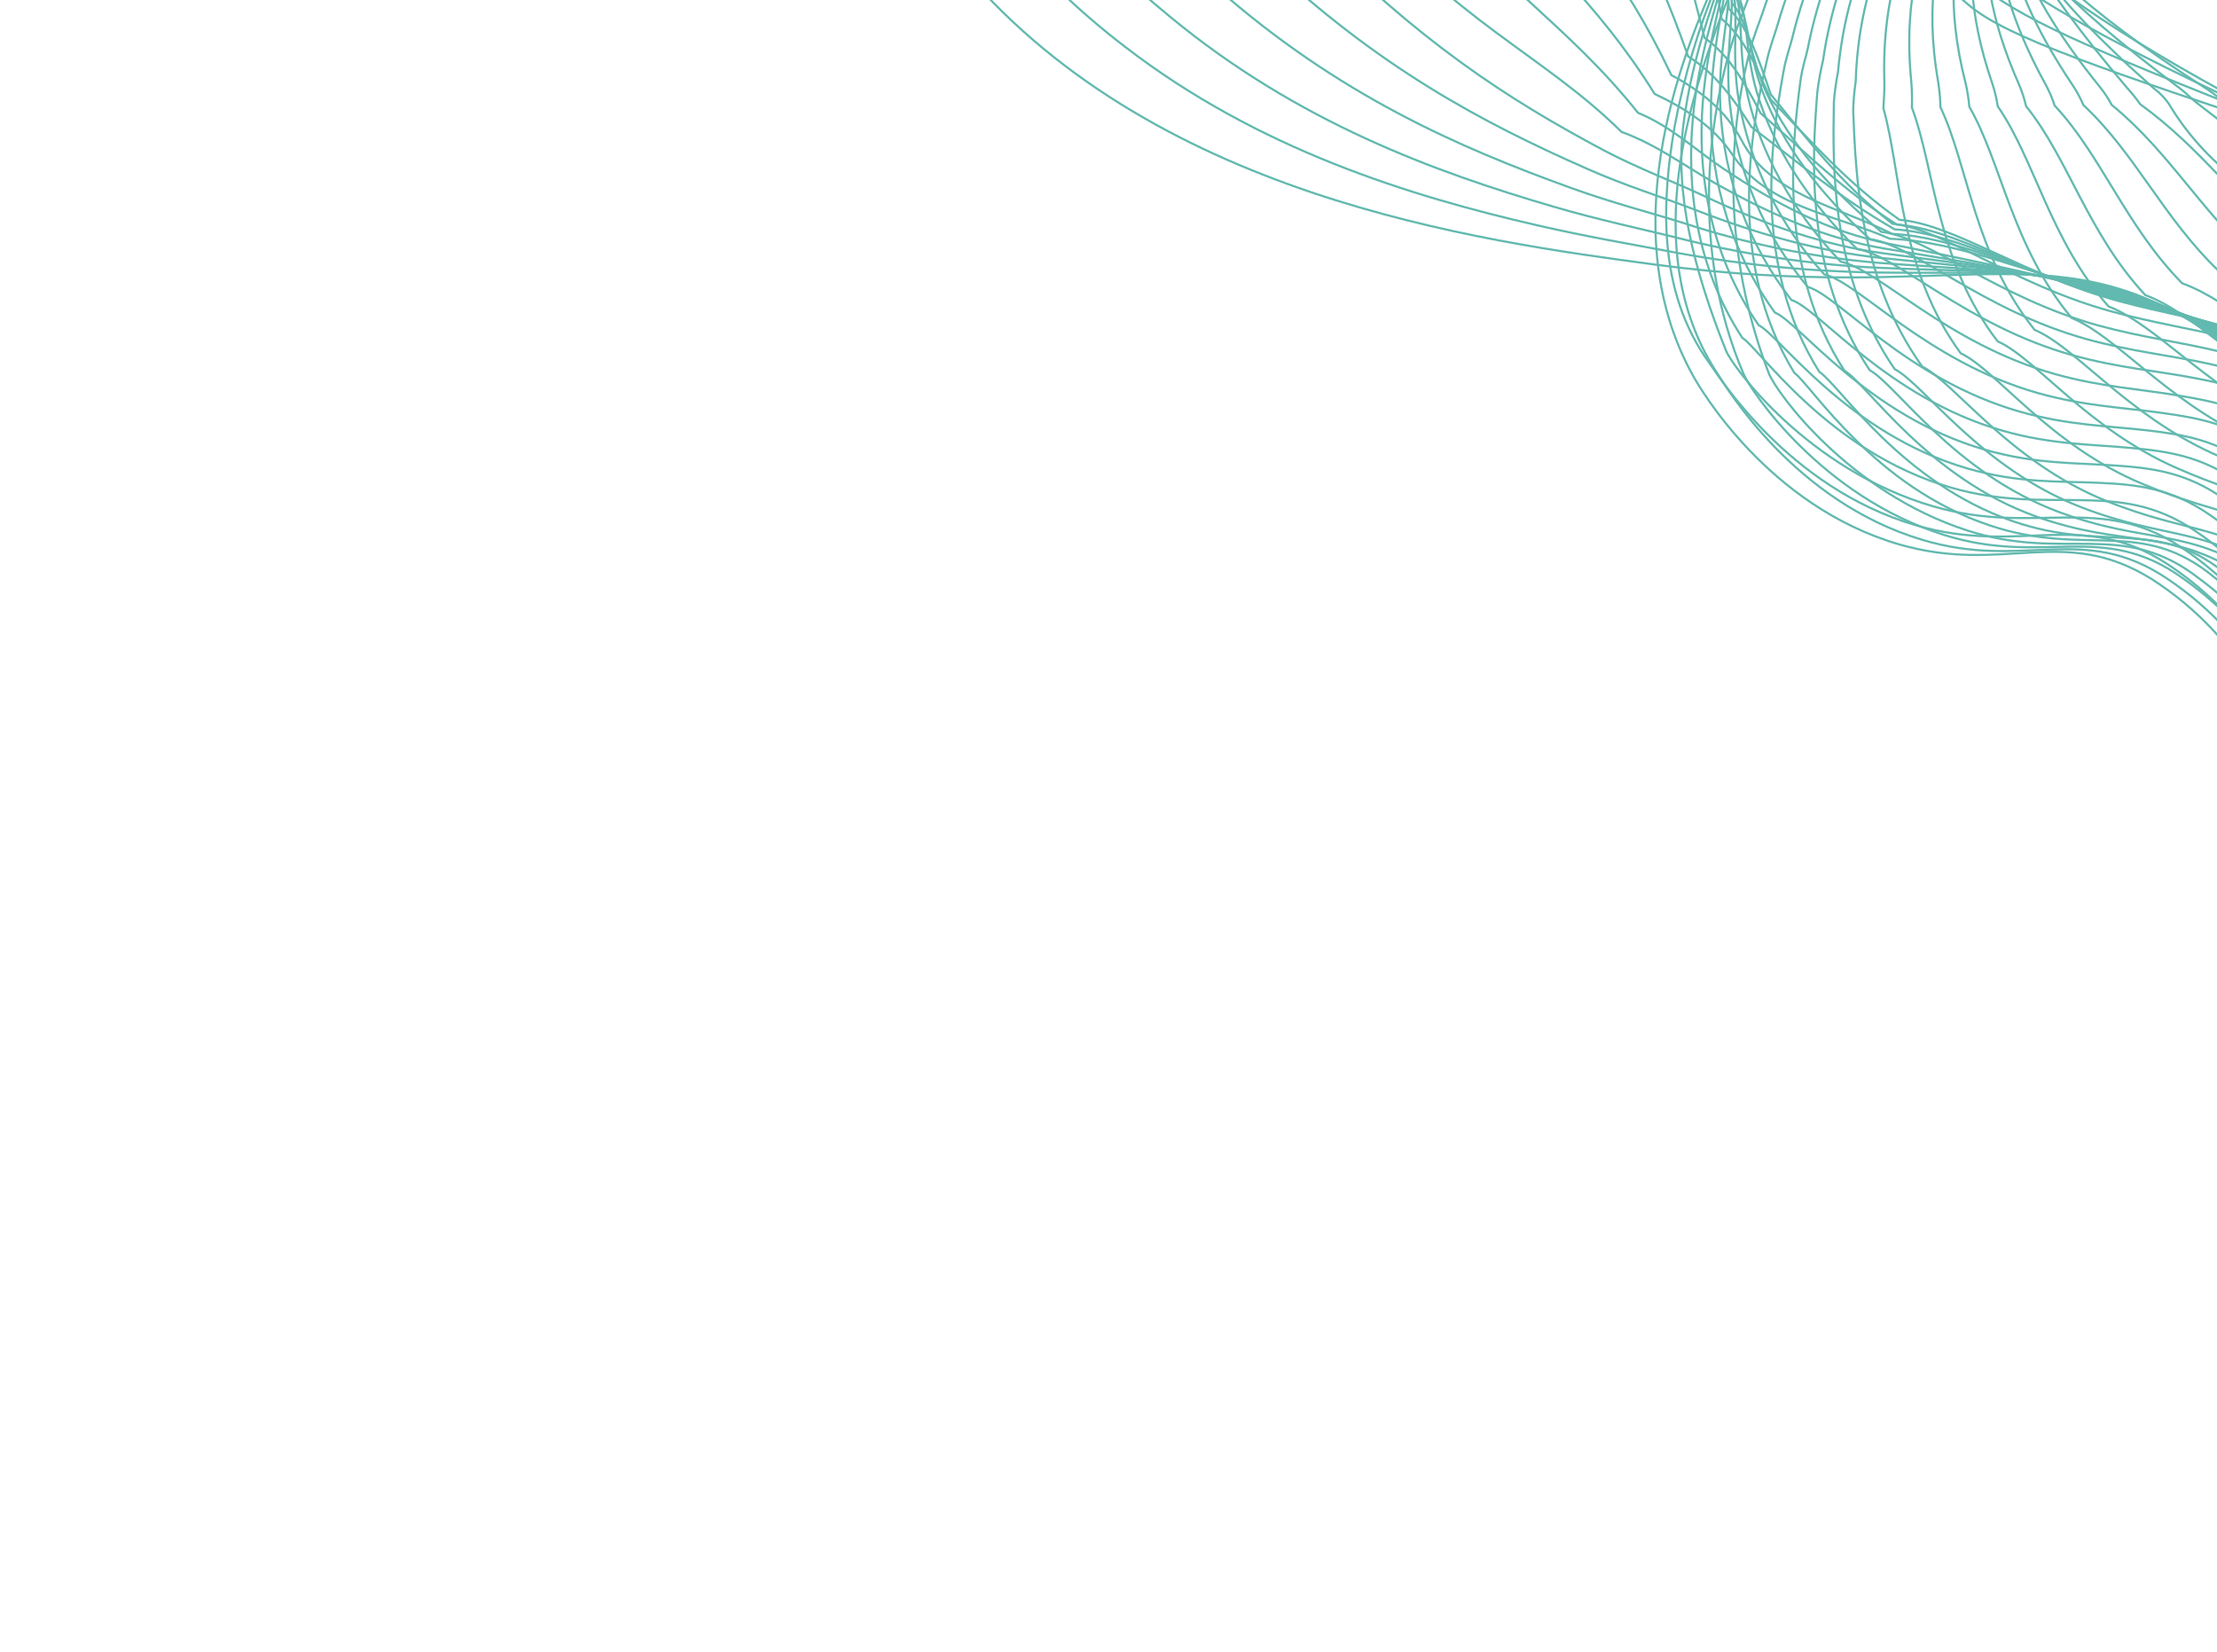 <?xml version="1.0" encoding="UTF-8"?> <svg xmlns="http://www.w3.org/2000/svg" width="271" height="202" viewBox="0 0 271 202" fill="none"><path d="M291.425 184.023C286.755 168.039 285.429 151.265 287.528 134.747C290.793 110.241 299.935 102.908 297.633 84.428C295.389 66.472 283.807 49.732 269.75 40.486C250.565 27.872 238.995 37.252 202.292 32.343C180.716 29.448 140.234 24.04 116.755 -4.903C104.895 -19.526 98.355 -38.947 92.272 -56.997C84.817 -79.12 86.349 -84.717 80.195 -94.675C72.887 -106.505 57.12 -120.64 18.766 -126.39" stroke="#62B9AF" stroke-width="0.261" stroke-miterlimit="10"></path><path d="M293.711 182.467C289.38 168.179 287.715 153.216 288.799 138.326C288.913 136.892 289.049 135.438 289.201 133.959C291.917 109.744 300.52 102.604 298.149 84.447C297.129 76.52 294.543 68.875 290.541 61.956C287.672 57.004 284.163 52.451 280.105 48.414C277.069 45.396 273.703 42.73 270.071 40.467C266.069 37.901 261.671 36.014 257.054 34.883C248.544 32.815 240.29 33.503 228.944 33.302C220.402 33.148 211.89 32.253 203.502 30.629C199.033 29.794 193.738 28.888 187.932 27.549C172.38 23.984 153.747 18.243 137.482 5.688C131.939 1.451 126.893 -3.4 122.44 -8.772C121.756 -9.593 121.099 -10.429 120.462 -11.264C114.147 -19.526 109.376 -28.554 105.097 -38.33C101.871 -45.621 99.395 -53.05 96.814 -60.302C95.751 -63.356 94.816 -66.1 94.002 -68.607C89.102 -83.763 89.193 -88.969 83.635 -97.265C79.411 -103.568 72.656 -110.522 61.153 -116.624C51.725 -121.632 38.983 -126.094 21.838 -129.246" stroke="#62B9AF" stroke-width="0.261" stroke-miterlimit="10"></path><path d="M295.987 180.879C291.569 166.862 289.735 152.158 290.573 137.485C290.658 136.074 290.762 134.647 290.883 133.203C293.032 109.247 301.074 102.298 298.661 84.46C297.674 76.48 295.119 68.775 291.143 61.786C288.256 56.804 284.708 52.237 280.594 48.209C277.517 45.221 274.09 42.616 270.387 40.452C266.298 37.999 261.859 36.182 257.223 35.065C248.407 32.883 240.119 33.222 229.23 32.718C220.931 32.299 212.696 31.044 204.648 28.974C200.404 27.93 195.41 26.875 189.954 25.28C175.415 21.032 158.656 14.956 143.05 2.068C137.63 -2.358 132.63 -7.275 128.114 -12.62C127.42 -13.452 126.747 -14.284 126.1 -15.119C119.607 -23.455 114.727 -32.042 110.025 -41.704C106.488 -48.985 104.014 -56.327 101.361 -63.592C100.255 -66.606 99.263 -69.336 98.372 -71.851C93.121 -86.741 92.908 -91.844 87.075 -99.835C82.631 -105.923 75.722 -112.634 64.136 -118.75C54.667 -123.739 41.906 -128.393 24.922 -132.113" stroke="#62B9AF" stroke-width="0.261" stroke-miterlimit="10"></path><path d="M298.281 179.375C293.762 165.599 291.754 151.124 292.351 136.639C292.417 135.25 292.489 133.846 292.582 132.432C294.147 108.729 301.664 101.989 299.182 84.484C298.004 76.197 295.916 68.896 291.764 61.628C288.86 56.611 285.268 52.026 281.093 48.005C277.973 45.045 274.482 42.504 270.708 40.443C266.531 38.1 262.047 36.349 257.388 35.242C248.275 32.955 239.969 32.943 229.536 32.124C221.474 31.439 213.521 29.813 205.837 27.28C201.793 26 197.119 24.816 192.019 22.97C178.394 18.043 163.592 11.644 148.633 -1.566C143.338 -6.183 138.381 -11.174 133.8 -16.499C133.096 -17.332 132.392 -18.185 131.76 -18.994C125.347 -27.133 119.732 -35.871 114.994 -45.087C111.141 -52.354 108.685 -59.632 105.914 -66.907C104.776 -69.891 103.726 -72.598 102.753 -75.126C97.15 -89.74 96.618 -94.734 90.531 -102.429C85.873 -108.319 78.779 -114.789 67.127 -120.902C57.642 -125.907 44.824 -130.686 27.973 -134.951" stroke="#62B9AF" stroke-width="0.261" stroke-miterlimit="10"></path><path d="M300.567 177.829C295.962 164.307 293.781 150.079 294.125 135.799C294.17 134.43 294.204 133.05 294.275 131.667C295.304 108.223 302.213 101.699 299.704 84.498C298.459 76.064 296.595 68.864 292.375 61.459C289.458 56.41 285.824 51.811 281.586 47.806C278.421 44.861 274.861 42.373 271.009 40.413C266.759 38.179 262.245 36.488 257.574 35.378C248.16 32.993 239.827 32.586 229.821 31.519C222.768 30.761 215.477 28.887 207.006 25.574C203.156 24.074 198.772 22.74 194.048 20.655C181.266 15.013 168.502 8.316 154.217 -5.19C149.049 -9.986 144.133 -15.047 139.49 -20.352C138.77 -21.191 138.071 -22.028 137.413 -22.843C130.864 -30.882 125.01 -39.463 119.912 -48.492C115.734 -55.755 113.331 -62.944 110.435 -70.202C109.29 -73.13 108.164 -75.865 107.102 -78.392C101.18 -92.748 100.302 -97.61 93.945 -105.015C89.068 -110.701 81.81 -116.928 70.091 -123.049C60.569 -128.019 47.731 -132.98 31.029 -137.792" stroke="#62B9AF" stroke-width="0.261" stroke-miterlimit="10"></path><path d="M302.847 176.277C298.161 163.009 295.81 149.029 295.898 134.958C295.916 133.614 295.919 132.264 295.958 130.91C296.386 107.755 302.793 101.388 300.225 84.532C298.918 75.946 297.278 68.847 292.996 61.311C290.061 56.226 286.381 51.61 282.079 47.616C278.881 44.702 275.266 42.28 271.355 40.43C267.025 38.308 262.469 36.681 257.773 35.581C248.063 33.082 239.714 32.261 230.147 30.956C223.091 29.981 216.091 27.647 208.209 23.916C204.543 22.184 200.46 20.691 196.1 18.407C184.06 12.006 173.421 5.04 159.772 -8.78C155.028 -13.581 149.759 -18.872 145.152 -24.181C144.418 -25.025 143.723 -25.847 143.039 -26.668C136.366 -34.595 130.284 -43.001 124.843 -51.819C120.349 -59.069 117.965 -66.205 114.971 -73.482C113.769 -76.407 112.594 -79.077 111.461 -81.627C105.246 -95.75 104.124 -100.606 97.416 -107.594C92.234 -112.996 84.888 -119.061 73.09 -125.169C63.515 -130.1 50.663 -135.258 34.117 -140.623" stroke="#62B9AF" stroke-width="0.261" stroke-miterlimit="10"></path><path d="M305.127 174.736C300.362 161.716 297.841 147.981 297.672 134.117C297.663 132.798 297.634 131.468 297.646 130.149C297.506 107.242 303.352 101.088 300.746 84.557C299.382 75.844 297.962 68.831 293.612 61.147C290.661 56.041 286.945 51.418 282.592 47.439C279.348 44.548 275.669 42.185 271.691 40.437C267.282 38.439 262.687 36.877 257.973 35.775C247.961 33.177 239.555 31.94 230.472 30.405C223.388 29.226 216.705 26.397 209.418 22.264C205.926 20.29 202.58 17.722 198.206 16.12C188.62 6.638 177.533 2.474 165.407 -12.392C161.129 -17.647 155.513 -22.775 150.878 -28.017C150.133 -28.872 149.413 -29.7 148.734 -30.505C141.449 -39.123 136.031 -45.863 129.801 -55.161C124.985 -62.391 122.64 -69.464 119.527 -76.74C118.318 -79.608 117.066 -82.286 115.85 -84.849C109.303 -98.674 107.692 -103.284 100.839 -110.118C95.518 -115.401 87.917 -121.149 76.062 -127.264C66.477 -132.206 53.574 -137.495 37.172 -143.424" stroke="#62B9AF" stroke-width="0.261" stroke-miterlimit="10"></path><path d="M307.413 173.189C302.569 160.418 299.875 146.933 299.44 133.281C299.405 131.977 299.344 130.676 299.328 129.393C298.586 106.718 303.886 100.771 301.248 84.559C299.797 75.678 298.62 68.787 294.213 60.967C291.241 55.813 287.468 51.165 283.036 47.196C279.461 43.942 275.708 42.031 271.962 40.385C267.474 38.504 262.837 37.004 258.098 35.898C247.79 33.196 239.333 31.497 230.713 29.761C223.642 28.351 217.23 25.03 210.561 20.552C207.234 18.315 204.311 15.483 200.22 13.788C191.806 3.215 183.31 -1.66 170.944 -16.044C166.513 -21.206 161.174 -26.712 156.538 -31.924C155.762 -32.759 155.043 -33.607 154.358 -34.397C146.869 -43.085 141.325 -49.369 134.741 -58.608C129.614 -65.818 127.298 -72.827 124.072 -80.108C122.83 -82.946 121.52 -85.6 120.223 -88.177C113.362 -101.76 111.409 -106.243 104.276 -112.765C98.741 -117.849 90.976 -123.355 79.049 -129.473C69.459 -134.42 56.499 -139.856 40.246 -146.343" stroke="#62B9AF" stroke-width="0.261" stroke-miterlimit="10"></path><path d="M309.688 171.644C304.776 159.121 301.91 145.889 301.198 132.456C301.141 131.172 301.048 129.891 300.97 128.616C299.669 106.22 304.404 100.47 301.743 84.598C300.225 75.57 299.277 68.775 294.798 60.823C291.817 55.639 288.009 50.977 283.523 47.023C279.872 43.751 276.078 41.968 272.277 40.402C267.583 38.468 263.18 37.382 258.288 36.092C247.684 33.275 239.39 29.519 231.018 29.189C224.33 26.215 216.03 25.339 211.735 18.862C209.499 15.491 206.052 13.266 202.259 11.483C195.007 -0.179 188.232 -5.029 176.507 -19.678C172.228 -25.022 166.836 -30.648 162.208 -35.787C161.416 -36.638 160.66 -37.452 159.991 -38.268C152.308 -47.014 146.618 -52.832 139.675 -61.996C134.206 -69.198 131.939 -76.134 128.604 -83.413C127.33 -86.221 125.963 -88.862 124.583 -91.442C117.438 -104.761 115.077 -109.114 107.702 -115.361C101.936 -120.241 94.003 -125.51 82.014 -131.62C72.381 -136.547 59.422 -142.134 43.299 -149.201" stroke="#62B9AF" stroke-width="0.261" stroke-miterlimit="10"></path><path d="M311.968 170.102C306.991 157.815 303.959 144.827 302.982 131.605C302.899 130.346 302.752 129.114 302.659 127.844C300.744 105.669 304.968 100.175 302.265 84.612C300.67 75.435 299.956 68.743 295.42 60.654C292.419 55.439 288.566 50.762 284.022 46.818C280.293 43.528 276.443 41.888 272.598 40.382C267.911 38.562 263.452 37.588 258.462 36.269C247.552 33.358 239.264 28.997 231.293 28.593C224.676 25.234 216.364 23.83 212.893 17.166C210.993 13.523 207.793 11.038 204.303 9.183C198.213 -3.57 193.165 -8.408 182.075 -23.309C177.942 -28.828 172.553 -34.537 167.877 -39.652L165.603 -42.098C157.71 -50.909 151.88 -56.288 144.576 -65.356C138.781 -72.544 136.563 -79.415 133.109 -86.694C131.804 -89.472 130.378 -92.09 128.91 -94.677C121.493 -107.743 118.734 -111.965 111.105 -117.927C105.115 -122.598 97.012 -127.63 84.961 -133.742C75.297 -138.65 62.288 -144.43 46.329 -152.029" stroke="#62B9AF" stroke-width="0.261" stroke-miterlimit="10"></path><path d="M314.242 168.566C309.215 156.52 306.021 143.789 304.765 130.796C304.628 129.576 304.482 128.345 304.34 127.119C301.852 105.218 305.505 99.915 302.781 84.651C301.103 75.332 300.604 68.709 296.025 60.511C293.014 55.259 289.12 50.567 284.514 46.639C280.704 43.325 276.834 41.803 272.918 40.394C268.205 38.718 263.723 37.815 258.641 36.461C247.43 33.442 239.143 28.491 231.608 28.041C225.052 24.296 219.913 19.951 214.085 15.518C211.846 11.951 209.564 8.863 206.361 6.91C201.46 -6.948 198.133 -11.75 187.652 -26.897C183.697 -32.622 178.319 -38.481 173.561 -43.479C172.755 -44.346 171.983 -45.176 171.271 -45.942C162.976 -54.638 157.213 -59.719 149.539 -68.724C143.413 -75.903 141.245 -82.7 137.672 -89.988C136.329 -92.732 134.846 -95.346 133.305 -97.905C125.614 -110.717 122.467 -114.778 114.57 -120.47C108.355 -124.942 100.089 -129.732 87.96 -135.852C78.27 -140.745 65.245 -146.67 49.415 -154.838" stroke="#62B9AF" stroke-width="0.261" stroke-miterlimit="10"></path><path d="M316.517 167.02C311.424 155.2 308.053 142.711 306.508 129.934C306.376 128.719 306.187 127.517 306.014 126.321C302.917 104.667 306.034 99.582 303.282 84.664C301.537 75.188 301.292 68.698 296.631 60.336C293.598 55.037 289.647 50.319 284.963 46.402C281.055 43.048 277.145 41.644 273.214 40.358C268.467 38.784 263.96 37.984 258.77 36.632C247.266 33.513 238.971 27.962 231.862 27.455C225.376 23.325 220.57 18.531 215.212 13.842C213.216 9.978 211.268 6.659 208.353 4.619C204.603 -10.309 203.04 -15.125 193.173 -30.513C189.379 -36.429 183.963 -42.382 179.189 -47.335C178.372 -48.213 177.601 -49.042 176.884 -49.813C168.384 -58.558 162.464 -63.175 154.441 -72.114C147.994 -79.274 145.87 -86.013 142.178 -93.3C140.808 -96.019 139.267 -98.578 137.635 -101.203C129.682 -113.77 126.101 -117.707 117.97 -123.092C111.531 -127.355 103.1 -131.913 90.905 -138.031C81.188 -142.91 68.108 -149.023 52.448 -157.728" stroke="#62B9AF" stroke-width="0.261" stroke-miterlimit="10"></path><path d="M318.792 165.483C313.646 153.89 310.108 141.649 308.276 129.098C308.14 127.878 307.892 126.731 307.691 125.56C303.975 104.152 306.557 99.286 303.793 84.688C301.965 75.069 301.955 68.681 297.231 60.177C294.19 54.856 290.206 50.132 285.475 46.235C281.531 42.916 277.525 41.57 273.534 40.37C268.797 38.946 264.246 38.227 258.976 36.799C247.166 33.577 238.876 27.431 232.183 26.867C225.758 22.351 221.271 17.16 216.427 12.143C214.674 7.994 213.061 4.433 210.438 2.311C207.855 -13.713 208.04 -18.517 198.782 -34.152C195.156 -40.263 189.622 -46.236 184.92 -51.207C184.094 -52.096 183.318 -52.931 182.601 -53.702C173.885 -62.506 168.06 -66.881 159.448 -75.532C152.502 -82.508 150.594 -89.348 146.8 -96.649C145.372 -99.353 143.798 -101.978 142.084 -104.511C133.874 -116.84 129.874 -120.627 121.49 -125.726C114.82 -129.786 106.232 -134.106 93.969 -140.221C84.201 -145.112 71.105 -151.36 55.594 -160.624" stroke="#62B9AF" stroke-width="0.261" stroke-miterlimit="10"></path><path d="M319.921 165.012C314.734 153.633 311.037 141.633 308.92 129.308C308.73 128.137 308.477 126.985 308.24 125.838C303.909 104.682 305.946 100.024 303.175 85.762C301.275 75.99 301.499 69.704 296.713 61.068C293.657 55.711 289.63 50.969 284.839 47.086C280.788 43.726 276.762 42.509 272.711 41.395C267.941 40.151 263.371 39.529 257.999 38.046C245.909 34.705 237.589 27.979 231.328 27.353C224.968 22.456 220.812 16.849 216.449 11.534C214.945 7.093 213.666 3.302 211.336 1.086C209.915 -16.028 211.886 -20.865 203.177 -36.672C199.713 -42.983 194.131 -49.041 189.402 -53.966L187.024 -56.427C178.302 -65.485 171.929 -69.011 163.171 -77.786C156.05 -84.908 154.04 -91.524 150.111 -98.81C148.631 -101.51 146.997 -104.124 145.218 -106.637C136.776 -118.7 132.321 -122.353 123.694 -127.167C116.795 -131.023 108.042 -135.111 95.712 -141.223C85.922 -146.094 72.786 -152.515 57.425 -162.336" stroke="#62B9AF" stroke-width="0.261" stroke-miterlimit="10"></path><path d="M320.557 165.02C315.314 153.875 311.437 142.137 309.012 130.061C308.795 128.905 308.51 127.783 308.241 126.666C303.282 105.725 304.824 101.287 302.005 87.349C300.018 77.429 300.486 71.245 295.638 62.467C292.557 57.08 288.479 52.33 283.62 48.469C279.491 45.102 275.441 43.967 271.329 42.979C266.582 41.814 261.952 41.278 256.508 39.792C244.101 36.357 235.798 29.026 229.958 28.338C223.659 23.055 218.824 17.62 215.957 11.412C213.905 6.962 213.778 2.629 211.703 0.396C211.449 -17.803 215.21 -22.668 207.094 -38.707C203.814 -45.219 198.167 -51.367 193.43 -56.235C192.584 -57.145 191.755 -57.951 191.022 -58.697C182.085 -67.814 175.576 -70.875 166.448 -79.575C159 -86.673 157.04 -93.235 152.976 -100.505C151.453 -103.205 149.761 -105.806 147.911 -108.292C139.228 -120.121 134.333 -123.614 125.457 -128.147C118.328 -131.789 109.412 -135.646 97.019 -141.76C87.208 -146.611 74.032 -153.204 58.788 -163.554" stroke="#62B9AF" stroke-width="0.261" stroke-miterlimit="10"></path><path d="M321.157 165.011C315.871 154.081 311.825 142.593 309.095 130.762C308.847 129.626 308.525 128.528 308.233 127.441C302.633 106.777 303.634 102.572 300.836 88.935C298.77 78.878 299.478 72.79 294.538 63.849C291.467 58.411 287.358 53.628 282.446 49.771C278.229 46.385 274.118 45.377 269.988 44.467C265.231 43.419 260.556 42.986 254.995 41.439C242.297 37.905 233.994 29.974 228.565 29.223C222.321 23.581 217.863 17.595 215.457 11.208C213.651 6.41 213.819 1.932 212.08 -0.464C212.999 -19.753 218.545 -24.641 210.996 -40.897C207.894 -47.615 202.197 -53.827 197.455 -58.68L195.01 -61.138C185.869 -70.314 179.214 -72.91 169.727 -81.546C161.936 -88.625 160.069 -95.153 155.864 -102.412C154.303 -105.116 152.559 -107.709 150.643 -110.174C141.729 -121.768 136.383 -125.102 127.259 -129.354C119.905 -132.787 110.831 -136.406 98.366 -142.523C85.02 -148.856 72.265 -156.367 60.252 -164.964" stroke="#62B9AF" stroke-width="0.261" stroke-miterlimit="10"></path><path d="M321.553 165.222C316.235 154.493 312.027 143.248 308.995 131.664C308.715 130.547 308.366 129.474 308.042 128.417C301.803 107.999 302.305 103.998 299.479 90.696C297.321 80.486 298.278 74.505 293.301 65.449C290.208 59.978 286.044 55.186 281.059 51.36C276.765 47.966 272.609 47.06 268.428 46.246C263.667 45.323 258.952 44.986 253.31 43.415C240.31 39.772 232.029 31.263 227 30.439C220.838 24.391 216.745 17.906 214.77 11.328C213.225 6.177 213.72 1.514 212.269 -0.959C214.35 -21.339 221.692 -26.249 214.713 -42.717C211.789 -49.64 206.024 -55.927 201.258 -60.719C200.365 -61.615 199.521 -62.437 198.777 -63.173C189.406 -72.425 182.635 -74.544 172.793 -83.099C164.676 -90.154 162.837 -96.609 158.535 -103.887C156.922 -106.585 155.115 -109.161 153.126 -111.594C143.981 -122.964 138.179 -126.123 128.812 -130.099C121.228 -133.318 111.995 -136.71 99.458 -142.819C86.007 -149.222 73.262 -157.01 61.429 -166.059" stroke="#62B9AF" stroke-width="0.261" stroke-miterlimit="10"></path><path d="M321.537 165.816C316.183 155.288 311.808 144.291 308.467 132.963C308.16 131.871 307.779 130.818 307.429 129.786C300.528 109.623 300.48 105.835 297.693 92.855C295.448 82.497 296.655 76.614 291.605 67.425C288.501 61.918 284.295 57.11 279.25 53.301C274.869 49.899 270.673 49.089 266.447 48.377C261.693 47.558 256.922 47.333 251.188 45.727C237.892 41.98 229.591 32.871 224.999 31.99C218.903 25.562 215.211 18.564 213.652 11.778C212.394 6.281 213.18 1.438 212.017 -1.123C215.269 -22.593 224.406 -27.516 217.984 -44.202C215.254 -51.325 209.424 -57.702 204.637 -62.443C203.733 -63.339 202.878 -64.162 202.129 -64.892C192.563 -74.193 185.641 -75.841 175.445 -84.327C166.991 -91.358 165.206 -97.764 160.795 -105.031C159.132 -107.727 157.264 -110.292 155.209 -112.702C145.839 -123.853 139.58 -126.827 129.971 -130.528C122.173 -133.547 112.755 -136.698 100.156 -142.809C86.596 -149.247 73.857 -157.287 62.21 -166.755" stroke="#62B9AF" stroke-width="0.261" stroke-miterlimit="10"></path><path d="M321.515 166.405C316.137 156.071 311.598 145.32 307.944 134.258C307.605 133.186 307.187 132.167 306.81 131.16C299.259 111.232 298.741 107.722 295.908 95.014C293.574 84.518 295.026 78.727 289.919 69.402C286.807 63.854 282.554 59.028 277.442 55.242C272.968 51.837 268.742 51.114 264.461 50.503C259.682 49.817 254.892 49.679 249.066 48.04C235.485 44.169 227.154 34.478 222.993 33.546C217.569 27.571 213.943 20.185 212.534 12.24C211.572 6.396 212.635 1.366 211.769 -1.282C216.184 -23.843 227.126 -28.777 221.255 -45.686C218.724 -53.014 212.809 -59.461 208.019 -64.161C207.096 -65.069 206.236 -65.886 205.471 -66.612C195.689 -75.952 188.648 -77.19 178.071 -85.581C169.295 -92.583 167.551 -98.946 163.021 -106.212C161.442 -108.736 159.405 -111.055 157.262 -113.833C148.376 -125.353 140.952 -127.563 131.094 -130.983C123.05 -133.774 113.49 -136.713 100.823 -142.821C87.145 -149.306 74.4 -157.597 62.929 -167.474" stroke="#62B9AF" stroke-width="0.261" stroke-miterlimit="10"></path><path d="M321.499 166.999C316.094 156.851 311.389 146.347 307.416 135.558C307.04 134.51 306.601 133.511 306.186 132.529C297.931 112.916 296.937 109.539 294.123 97.174C291.696 86.524 293.418 80.861 288.229 71.373C285.099 65.778 280.793 60.927 275.609 57.156C271.046 53.753 266.787 53.122 262.456 52.608C257.681 52.056 252.842 52.005 246.924 50.331C233.021 46.37 224.685 36.075 220.972 35.076C215.649 28.713 212.332 20.914 211.443 12.665C210.788 6.497 212.121 1.265 211.548 -1.466C217.125 -25.117 229.878 -30.058 224.563 -47.195C222.22 -54.728 216.23 -61.245 211.419 -65.915C210.485 -66.823 209.605 -67.641 208.845 -68.362C198.842 -77.756 191.644 -78.509 180.729 -86.855C171.611 -93.838 169.958 -100.136 165.273 -107.418C163.43 -110.05 161.449 -112.582 159.337 -115.004C150.147 -126.272 142.345 -128.329 132.24 -131.48C123.97 -134.051 114.247 -136.768 101.533 -142.852C87.752 -149.384 75.021 -157.932 63.758 -168.214" stroke="#62B9AF" stroke-width="0.261" stroke-miterlimit="10"></path><path d="M321.482 167.593C316.054 157.624 311.178 147.363 306.877 136.857C306.475 135.834 306.014 134.855 305.562 133.908C296.656 114.54 295.142 111.387 292.339 99.291C289.813 88.545 291.789 82.974 286.538 73.355C283.406 67.725 279.062 62.863 273.82 59.119C269.165 55.712 264.866 55.168 260.495 54.76C255.701 54.307 250.832 54.373 244.817 52.659C230.622 48.6 222.284 37.679 218.969 36.669C213.719 29.911 210.688 21.695 210.292 13.146C209.965 6.654 211.553 1.224 211.268 -1.595C218.017 -26.336 232.613 -31.313 227.808 -48.654C225.663 -56.392 219.598 -62.98 214.78 -67.603C213.831 -68.516 212.94 -69.335 212.169 -70.046C201.941 -79.5 194.618 -79.787 183.344 -88.069C173.883 -95.023 172.301 -101.276 167.501 -108.542C165.621 -111.179 163.581 -113.699 161.393 -116.088C151.9 -127.103 143.72 -129.009 133.366 -131.878C124.867 -134.246 114.975 -136.736 102.215 -142.838C88.32 -149.419 75.591 -158.223 64.533 -168.905" stroke="#62B9AF" stroke-width="0.261" stroke-miterlimit="10"></path><path d="M321.456 168.177C315.258 156.842 309.979 146.409 306.349 138.147C305.91 137.138 305.412 136.194 304.949 135.267C295.345 116.179 293.353 113.22 290.526 101.506C287.908 90.576 290.114 85.08 284.821 75.34C281.679 69.673 277.29 64.795 271.985 61.074C267.232 57.669 262.904 57.201 258.483 56.901C253.685 56.571 248.776 56.734 242.669 54.986C228.173 50.818 219.825 39.296 216.963 38.215C211.795 31.061 209.054 22.441 209.143 13.616C209.147 6.805 210.559 1.131 210.989 -1.745C215.027 -28.457 235.343 -32.564 231.052 -50.124C229.117 -58.066 222.956 -64.735 218.132 -69.312C217.167 -70.231 216.265 -71.04 215.485 -71.751C205.051 -81.243 197.597 -81.07 185.964 -89.297C176.162 -96.222 174.644 -102.427 169.71 -109.687C167.859 -112.382 165.758 -114.897 163.435 -117.198C153.171 -127.506 145.074 -129.709 134.478 -132.313C125.748 -134.457 115.704 -136.715 102.84 -142.82C88.827 -149.458 76.098 -158.522 65.24 -169.593" stroke="#62B9AF" stroke-width="0.261" stroke-miterlimit="10"></path><path d="M321.445 168.776C315.083 157.404 309.623 147.239 305.826 139.451C305.35 138.467 304.824 137.548 304.335 136.645C294.023 117.827 291.569 115.069 288.761 103.655C286.045 92.576 288.518 87.174 283.161 77.302C280.009 71.592 275.57 66.694 270.198 62.995C265.346 59.602 260.995 59.216 256.523 59.022C251.71 58.806 246.786 59.092 240.568 57.289C225.771 53.021 217.449 40.926 214.973 39.755C209.204 31.405 207.662 22.06 208.046 14.057C208.403 6.927 210.128 1.021 210.762 -1.914C216.748 -29.688 238.12 -33.839 234.355 -51.618C232.623 -59.76 226.367 -66.509 221.536 -71.04C220.55 -71.96 219.639 -72.779 218.857 -73.48C208.198 -83.022 200.598 -82.383 188.622 -90.551C178.487 -97.447 177.04 -103.608 171.977 -110.857C170.076 -113.551 167.915 -116.051 165.524 -118.322C155.047 -128.442 146.482 -130.44 135.633 -132.768C126.677 -134.692 116.469 -136.729 103.529 -142.842C93.502 -147.582 80.037 -155.504 66.006 -170.315" stroke="#62B9AF" stroke-width="0.261" stroke-miterlimit="10"></path><path d="M321.428 169.371C314.923 157.952 309.257 148.079 305.303 140.746C304.784 139.791 304.232 138.897 303.743 137.995C292.716 119.512 289.774 116.918 286.976 105.815C284.178 94.712 286.889 89.287 281.466 79.278C278.31 73.526 273.827 68.609 268.39 64.937C263.434 61.56 259.059 61.236 254.542 61.144C249.726 61.041 244.742 61.413 238.451 59.596C223.38 55.195 215.027 42.53 212.977 41.302C207.269 32.566 206.171 22.797 206.928 14.508C207.606 7.101 209.691 0.96 210.493 -2.052C218.449 -30.799 240.87 -35.078 237.604 -53.082C236.092 -61.428 229.741 -68.248 224.892 -72.743C223.897 -73.664 222.969 -74.478 222.163 -75.196C211.267 -84.767 203.558 -83.698 191.222 -91.79C180.75 -98.662 179.369 -104.784 174.176 -112.023C172.227 -114.718 170.008 -117.206 167.552 -119.448C156.855 -129.374 147.832 -131.155 136.73 -133.219C127.55 -134.924 117.178 -136.739 104.161 -142.86C94.102 -147.591 80.602 -155.669 66.731 -171.049" stroke="#62B9AF" stroke-width="0.261" stroke-miterlimit="10"></path><path d="M321.407 169.959C314.753 158.509 308.89 148.919 304.785 142.036C304.23 141.105 303.656 140.231 303.108 139.383C291.392 121.191 287.979 118.766 285.196 107.969C282.263 96.613 285.266 91.405 279.78 81.254C276.62 75.456 272.089 70.52 266.581 66.877C261.516 63.523 257.119 63.259 252.562 63.264C247.73 63.285 242.717 63.754 236.325 61.903C220.935 57.428 211.744 44.784 210.976 42.853C206.999 32.897 204.675 23.549 205.81 14.958C206.829 7.263 209.223 0.875 210.268 -2.242C220.189 -31.879 243.678 -36.363 240.907 -54.597C239.609 -63.142 233.152 -70.033 228.302 -74.487C227.286 -75.418 226.353 -76.228 225.556 -76.924C214.456 -86.565 206.6 -85.01 193.905 -93.038C183.096 -99.876 181.791 -105.959 176.463 -113.192C174.465 -115.887 172.187 -118.362 169.666 -120.576C158.756 -130.314 149.265 -131.88 137.921 -133.668C128.531 -135.178 117.97 -136.747 104.88 -142.871C94.795 -147.587 81.26 -155.843 67.538 -171.77" stroke="#62B9AF" stroke-width="0.261" stroke-miterlimit="10"></path><path d="M321.39 170.553C314.609 159.042 308.512 149.779 304.246 143.345C303.648 142.444 303.053 141.59 302.473 140.762C290.059 122.881 286.18 120.609 283.406 110.133C280.36 98.592 283.647 93.539 278.068 83.246C274.898 77.406 270.319 72.452 264.747 68.833C259.576 65.516 255.162 65.298 250.576 65.4C245.719 65.544 240.682 66.106 234.203 64.215C218.512 59.631 210.039 45.871 208.969 44.409C202.462 35.489 203.178 24.312 204.706 15.435C205.851 9.328 207.637 3.358 210.034 -2.375C221.891 -32.862 246.475 -37.595 244.178 -56.081C243.1 -64.82 236.547 -71.802 231.68 -76.21C230.654 -77.142 229.701 -77.953 228.913 -78.628C217.581 -88.293 209.595 -86.287 196.551 -94.271C185.404 -101.064 184.182 -107.134 178.714 -114.346C176.666 -117.042 174.327 -119.503 171.739 -121.685C160.61 -131.239 150.65 -132.558 139.064 -134.102C129.422 -135.358 118.73 -136.735 105.563 -142.877C95.447 -147.584 81.881 -155.991 68.304 -172.482" stroke="#62B9AF" stroke-width="0.261" stroke-miterlimit="10"></path><path d="M321.374 171.147C314.427 159.64 308.129 150.655 303.718 144.645C289.122 124.76 284.513 122.917 281.62 112.292C278.459 100.659 282.009 95.631 276.399 85.207C273.225 79.322 268.598 74.347 262.96 70.754C252.145 64.061 244.947 70.295 232.081 66.528C216.089 61.845 207.75 47.37 206.968 45.961C196.52 27.209 206.66 4.506 209.767 -2.555C223.519 -33.837 249.242 -38.86 247.454 -57.56C246.416 -68.413 236.827 -76.504 232.25 -80.353C220.713 -90.077 212.586 -87.611 199.183 -95.52C184.073 -104.427 186.817 -112.039 173.798 -122.821C153.005 -139.998 135.325 -129.418 106.255 -142.862C96.113 -147.555 82.512 -156.128 69.084 -173.177" stroke="#62B9AF" stroke-width="0.261" stroke-miterlimit="10"></path><path d="M321.774 170.236C314.987 158.901 308.909 149.959 304.531 143.92C290.495 124.402 285.868 122.346 283.021 111.758C279.956 100.305 283.288 95.3 277.888 85.07C274.799 79.29 270.333 74.362 264.885 70.721C254.549 63.802 247.432 69.781 234.879 65.962C219.331 61.285 211.08 47.398 210.055 45.856C200.441 31.448 206.359 13.07 209.783 3.549C210.479 1.603 211.168 0.025 211.625 -1.158C223.917 -31.552 248.509 -36.513 246.406 -54.619C245.138 -65.418 235.404 -73.514 230.685 -77.57C226.37 -81.297 221.376 -84.153 215.976 -85.982C210.613 -87.982 205.233 -89.517 198.464 -93.974C196.394 -95.342 194.695 -96.697 193.177 -97.921C183.977 -105.336 183.952 -111.471 172.519 -120.084C168.106 -123.425 163.157 -125.993 157.884 -127.677C143.616 -132.286 128.406 -129.323 107.57 -137.626C106.346 -138.112 105.097 -138.647 103.822 -139.232C93.534 -143.919 79.629 -152.529 65.892 -169.74" stroke="#62B9AF" stroke-width="0.261" stroke-miterlimit="10"></path><path d="M322.175 169.325C315.566 158.182 309.641 149.309 305.333 143.194C291.862 124.059 287.243 121.796 284.426 111.22C281.406 99.985 284.615 94.925 279.392 84.959C276.389 79.278 272.082 74.389 266.825 70.693C256.957 63.59 249.945 69.241 237.676 65.407C222.606 60.696 213.985 47.721 213.151 45.762C206.528 30.32 208.908 14.094 211.857 4.824C212.458 2.938 213.108 1.415 213.517 0.287C224.391 -29.228 247.781 -34.129 245.388 -51.646C243.915 -62.354 234.017 -70.487 229.149 -74.745C224.831 -78.528 219.89 -81.536 214.546 -83.634C209.31 -85.862 204.164 -87.715 197.781 -92.4C195.791 -93.854 194.189 -95.319 192.672 -96.543C183.496 -103.931 182.963 -109.324 171.27 -117.306C166.691 -120.407 161.652 -122.768 156.339 -124.304C142.405 -128.555 126.579 -125.577 105.228 -133.962C103.989 -134.457 102.716 -134.989 101.418 -135.569C90.99 -140.246 76.782 -148.893 62.725 -166.266" stroke="#62B9AF" stroke-width="0.261" stroke-miterlimit="10"></path><path d="M322.575 168.414C316.141 157.468 310.4 148.643 306.177 142.459C293.251 123.716 288.645 121.221 285.858 110.677C282.908 99.646 285.947 94.564 280.892 84.802C277.969 79.228 273.815 74.393 268.745 70.664C259.363 63.418 252.431 68.716 240.469 64.847C225.854 60.12 217.122 47.918 216.227 45.666C211.361 33.04 210.553 19.211 213.916 6.104C214.422 4.276 215.029 2.803 215.399 1.73C224.822 -26.854 247.059 -31.761 244.39 -48.672C242.698 -59.316 232.639 -67.46 227.635 -71.93C223.303 -75.764 218.415 -78.918 213.137 -81.286C208.018 -83.753 203.106 -85.933 197.114 -90.822C195.205 -92.38 193.7 -93.945 192.182 -95.17C183.012 -102.542 182.011 -107.182 170.051 -114.516C165.308 -117.365 160.183 -119.523 154.83 -120.925C141.192 -124.782 124.779 -121.867 102.922 -130.281C101.668 -130.771 100.375 -131.306 99.044 -131.885C88.482 -136.557 73.965 -145.247 59.598 -162.78" stroke="#62B9AF" stroke-width="0.261" stroke-miterlimit="10"></path><path d="M322.97 167.507C316.72 156.75 311.154 147.972 306.979 141.722C294.598 123.372 290.001 120.639 287.269 110.144C284.399 99.318 287.238 94.202 282.397 84.68C279.567 79.194 275.576 74.39 270.703 70.601C261.783 63.155 254.955 68.156 243.289 64.251C229.087 59.55 221.504 47.187 219.318 45.556C211.077 32.109 213.948 16.165 215.985 7.363C216.391 5.599 216.954 4.187 217.256 3.127C225.235 -24.553 246.281 -29.431 243.331 -45.721C241.409 -56.311 231.211 -64.456 226.054 -69.133C221.707 -73.022 216.87 -76.326 211.666 -78.96C206.66 -81.671 202.002 -84.168 196.38 -89.271C194.552 -90.925 193.149 -92.595 191.622 -93.83C182.461 -101.192 180.972 -105.058 168.737 -111.797C163.55 -114.649 158.46 -116.215 153.215 -117.606C139.89 -121.106 122.86 -118.167 100.51 -126.67C99.242 -127.154 97.928 -127.69 96.57 -128.277C85.858 -132.939 71.037 -141.665 56.36 -159.36" stroke="#62B9AF" stroke-width="0.261" stroke-miterlimit="10"></path><path d="M323.375 166.602C317.314 156.058 311.907 147.312 307.74 141.005C295.907 123.062 291.37 120.094 288.617 109.619C285.838 98.987 288.506 93.881 283.829 84.557C281.092 79.172 277.263 74.418 272.585 70.597C264.093 63.053 257.404 67.656 246.044 63.715C232.351 58.961 224.934 47.152 222.384 45.451C214.247 32.535 216.465 17.208 218.034 8.633C218.344 6.927 218.864 5.565 219.108 4.539C225.636 -22.221 245.483 -27.091 242.277 -42.765C240.126 -53.301 229.778 -61.446 224.488 -66.329C219.104 -71.304 214.487 -74.048 210.206 -76.634C205.312 -79.59 200.157 -81.784 195.656 -87.709C194.338 -89.473 192.806 -91.066 191.096 -92.452C181.94 -99.809 179.999 -102.915 167.462 -109.024C162.218 -111.584 157.017 -112.937 151.619 -114.255C138.622 -117.412 120.992 -114.464 98.122 -123.023C96.833 -123.508 95.497 -124.042 94.115 -124.627C83.268 -129.283 68.143 -138.047 53.147 -155.903" stroke="#62B9AF" stroke-width="0.261" stroke-miterlimit="10"></path><path d="M323.781 165.686C317.879 155.313 312.666 146.636 308.578 140.296C297.253 122.749 292.741 119.529 290.028 109.076C287.315 98.623 289.802 93.525 285.334 84.415C281.438 76.479 276.233 71.687 274.507 70.528C265.281 64.363 259.891 67.1 248.833 63.118C235.6 58.355 228.356 47.075 225.461 45.315C217.44 32.931 218.987 18.246 220.083 9.871C220.303 8.229 220.78 6.917 220.977 5.926C226.054 -19.915 244.669 -24.777 241.23 -39.855C238.839 -50.348 228.356 -58.477 222.919 -63.572C217.483 -68.668 212.927 -71.549 208.741 -74.344C203.965 -77.538 198.91 -80.065 194.939 -86.194C193.755 -88.057 192.28 -89.719 190.571 -91.116C181.425 -98.462 179.028 -100.814 166.199 -106.293C160.892 -108.565 155.59 -109.684 150.091 -110.918C137.456 -113.772 119.177 -110.78 95.792 -119.389C94.486 -119.871 93.129 -120.406 91.723 -120.995C80.731 -125.646 65.302 -134.446 49.991 -152.459" stroke="#62B9AF" stroke-width="0.261" stroke-miterlimit="10"></path><path d="M324.165 164.789C318.459 154.594 313.43 145.965 309.374 139.586C298.561 122.461 294.095 118.978 291.412 108.557C288.785 98.324 291.092 93.184 286.812 84.288C283.076 76.523 278.177 71.716 276.446 70.52C267.516 64.372 262.407 66.606 251.646 62.579C238.868 57.811 231.826 47.072 228.546 45.251C220.629 33.398 221.485 19.408 222.151 11.182C222.317 9.906 222.547 8.638 222.842 7.385C226.479 -17.526 243.843 -22.392 240.205 -36.846C237.564 -47.296 226.941 -55.404 221.373 -60.717C216.008 -65.82 211.395 -68.947 207.305 -71.961C202.64 -75.399 197.724 -78.293 194.244 -84.58C193.193 -86.55 191.766 -88.296 190.045 -89.718C180.898 -97.054 178.06 -98.657 164.923 -103.5C159.55 -105.49 154.167 -106.374 148.524 -107.525C136.203 -110.042 117.33 -107.046 93.429 -115.704C92.105 -116.183 90.728 -116.72 89.298 -117.313C78.176 -121.943 62.433 -130.791 46.807 -148.97" stroke="#62B9AF" stroke-width="0.261" stroke-miterlimit="10"></path><path d="M324.555 163.888C319.017 153.896 314.151 145.335 310.171 138.865C299.886 122.158 295.46 118.418 292.782 108.002C290.23 97.968 292.352 92.822 288.26 84.149C284.654 76.524 280.085 71.729 278.331 70.475C269.705 64.323 264.843 66.049 254.397 62.007C242.08 57.23 235.206 47.004 231.602 45.124C223.795 33.808 224.022 20.473 224.169 12.441C224.269 11.214 224.438 9.994 224.674 8.787C226.855 -15.2 242.956 -20.06 239.131 -33.9C236.246 -44.313 225.498 -52.405 219.787 -57.925C214.41 -63.106 209.808 -66.413 205.819 -69.64C201.099 -73.497 196.951 -78.005 193.5 -83.029C191.988 -85.137 190.986 -87.16 189.51 -88.392C180.369 -95.712 177.1 -96.576 163.65 -100.779C158.235 -102.47 152.73 -103.131 146.951 -104.215C134.976 -106.445 115.474 -103.384 91.038 -112.113C89.706 -112.591 88.298 -113.129 86.835 -113.725C75.552 -118.345 59.511 -127.245 43.591 -145.57" stroke="#62B9AF" stroke-width="0.261" stroke-miterlimit="10"></path><path d="M325.182 162.716C319.818 152.921 315.137 144.398 311.205 137.883C301.447 121.624 297.061 117.627 294.459 107.261C291.978 97.421 293.923 92.268 290.021 83.809C286.593 76.377 282.31 71.556 280.537 70.24C272.223 64.057 267.62 65.332 257.461 61.234C245.61 56.453 238.913 46.75 234.965 44.812C227.253 34.016 226.847 21.418 226.525 13.493C226.56 12.318 226.663 11.145 226.834 9.982C227.599 -13.037 242.383 -17.94 238.385 -31.161C235.245 -41.547 224.382 -49.612 218.524 -55.343C213.15 -60.597 208.555 -64.09 204.666 -67.531C200.232 -71.453 196.852 -75.806 193.074 -81.705C191.645 -83.94 190.739 -86.042 189.241 -87.244C180.109 -94.553 176.405 -94.683 162.632 -98.235C157.165 -99.639 151.563 -100.071 145.642 -101.072C134.019 -103.031 113.889 -99.904 88.952 -108.657C87.594 -109.131 86.175 -109.669 84.682 -110.266C73.275 -114.891 56.934 -123.802 40.679 -142.304" stroke="#62B9AF" stroke-width="0.261" stroke-miterlimit="10"></path><path d="M327.256 160.298C322.071 150.697 317.553 142.241 313.691 135.651C304.41 119.798 300.091 115.519 297.492 105.209C295.086 95.569 296.857 90.399 293.138 82.159C289.869 74.898 285.892 70.072 284.095 68.688C276.103 62.465 271.744 63.294 261.887 59.155C250.474 54.396 243.987 45.186 239.679 43.194C232.119 32.916 232.379 20.786 230.222 13.239C230.318 11.883 230.36 10.746 230.339 9.887C229.667 -12.175 243.145 -17.132 238.984 -29.722C235.575 -40.076 224.597 -48.114 218.601 -54.058C213.23 -59.384 208.642 -63.063 204.843 -66.707C200.521 -70.873 197.425 -75.63 194.008 -81.635C192.661 -83.996 191.85 -86.177 190.353 -87.369C181.226 -94.673 177.118 -94.088 163.005 -96.965C157.491 -98.096 151.789 -98.293 145.719 -99.207C134.448 -100.905 113.685 -97.698 88.233 -106.501C86.864 -106.978 85.42 -107.515 83.9 -108.112C72.375 -112.756 55.716 -121.72 39.187 -140.387" stroke="#62B9AF" stroke-width="0.261" stroke-miterlimit="10"></path><path d="M329.09 158.084C324.069 148.659 319.719 140.267 315.917 133.612C307.126 118.19 302.861 113.602 300.338 103.332C298.002 93.896 299.597 88.709 296.072 80.688C292.957 73.603 289.263 68.793 287.46 67.316C279.796 61.037 275.68 61.431 266.104 57.229C255.159 52.435 248.843 43.785 244.185 41.728C236.708 32.012 236.466 20.469 233.706 13.154C233.744 12.084 233.717 11.012 233.626 9.944C231.544 -11.156 243.646 -16.131 239.37 -28.125C235.686 -38.453 224.603 -46.454 218.476 -52.614C213.097 -58.013 208.515 -61.878 204.834 -65.741C200.624 -70.15 197.817 -75.326 194.735 -81.443C193.48 -83.93 192.756 -86.191 191.231 -87.358C182.114 -94.641 177.572 -93.332 163.14 -95.553C157.6 -96.391 151.781 -96.38 145.578 -97.19C134.671 -98.637 113.268 -95.334 87.295 -104.182C85.883 -104.626 84.44 -105.191 82.9 -105.795C71.203 -110.399 54.276 -119.404 37.375 -138.214" stroke="#62B9AF" stroke-width="0.261" stroke-miterlimit="10"></path><path d="M330.899 155.843C326.062 146.616 321.876 138.282 318.153 131.563C309.838 116.587 305.669 111.75 303.157 101.48C300.896 92.243 302.316 87.04 298.974 79.237C296.009 72.313 292.202 67.907 290.804 65.964C285.158 58.088 279.59 59.593 270.341 55.367C259.887 50.565 253.722 42.443 248.71 40.326C241.338 31.141 240.582 20.216 237.194 13.105C237.172 12.08 237.081 11.057 236.922 10.044C233.429 -10.083 244.152 -15.093 239.736 -26.508C235.776 -36.8 224.594 -44.778 218.32 -51.151C212.938 -56.627 208.374 -60.677 204.787 -64.749C200.69 -69.403 198.193 -74.997 195.446 -81.236C194.279 -83.854 193.645 -86.179 192.152 -87.376C183.035 -94.648 178.074 -92.631 163.317 -94.171C157.711 -94.757 151.805 -94.496 145.445 -95.229C134.916 -96.419 112.853 -93.032 86.338 -101.904C84.938 -102.379 83.445 -102.911 81.86 -103.5C70.023 -108.094 52.766 -117.121 35.571 -136.107" stroke="#62B9AF" stroke-width="0.261" stroke-miterlimit="10"></path><path d="M332.723 153.608C328.087 144.553 324.047 136.312 320.384 129.517C312.544 114.988 308.458 109.864 305.981 99.621C303.791 90.589 305.014 85.389 301.914 77.761C299.103 71.003 295.554 66.627 294.185 64.586C288.875 56.728 283.537 57.729 274.584 53.457C264.564 48.681 258.604 41.047 253.242 38.877C245.984 30.224 244.674 19.894 240.723 13.047C240.643 12.066 240.488 11.092 240.26 10.134C235.371 -9.015 244.684 -14.091 240.193 -24.858C235.922 -35.13 224.661 -43.064 218.26 -49.648C212.87 -55.197 208.318 -59.439 204.833 -63.724C200.847 -68.622 198.672 -74.644 196.217 -80.965C195.154 -83.719 194.6 -86.118 193.107 -87.305C183.999 -94.567 178.614 -91.856 163.513 -92.726C157.861 -93.04 151.859 -92.55 145.349 -93.185C135.16 -94.171 112.477 -90.646 85.483 -99.603C84.059 -100.069 82.556 -100.611 80.976 -101.231C68.999 -105.825 51.443 -114.883 33.934 -134.036" stroke="#62B9AF" stroke-width="0.261" stroke-miterlimit="10"></path><path d="M334.542 151.378C330.073 142.557 326.208 134.343 322.615 127.473C315.225 113.385 311.253 107.975 308.8 97.769C306.68 88.931 307.76 83.695 304.817 76.31C302.165 69.723 298.873 65.378 297.529 63.234C292.586 55.374 287.441 55.895 278.795 51.578C269.235 46.803 263.458 39.688 257.741 37.458C250.589 29.336 248.78 19.64 244.201 12.998C244.059 12.061 243.839 11.138 243.541 10.238C237.307 -7.92 245.127 -13.036 240.573 -23.214C236.019 -33.393 224.683 -41.377 218.123 -48.163C212.731 -53.78 208.186 -58.207 204.791 -62.716C200.923 -67.853 199.036 -74.273 196.923 -80.732C195.962 -83.622 195.478 -86.086 193.995 -87.273C184.892 -94.519 179.09 -91.13 163.672 -91.277C157.969 -91.334 151.871 -90.615 145.208 -91.147C135.394 -91.923 112.059 -88.272 84.529 -97.248C83.098 -97.714 81.582 -98.271 79.943 -98.863C67.815 -103.416 49.95 -112.517 32.153 -131.85" stroke="#62B9AF" stroke-width="0.261" stroke-miterlimit="10"></path><path d="M336.356 149.153C332.051 140.509 328.359 132.373 324.831 125.433C317.92 111.817 314.031 106.1 311.614 95.922C309.569 87.283 310.459 82.024 307.698 74.889C305.195 68.463 302.161 64.147 300.846 61.907C296.238 54.064 291.329 54.087 282.975 49.718C273.875 44.955 268.291 38.348 262.23 36.069C255.182 28.49 252.853 19.405 247.666 12.99C247.459 12.093 247.175 11.215 246.815 10.368C239.198 -6.864 245.548 -11.97 240.942 -21.561C236.038 -31.763 224.651 -39.64 217.976 -46.669C212.576 -52.348 208.042 -56.966 204.759 -61.678C201.003 -67.059 199.473 -73.921 197.632 -80.463C196.796 -83.509 196.37 -86.017 194.882 -87.199C185.789 -94.445 179.564 -90.373 163.816 -89.813C158.067 -89.609 151.879 -88.696 145.061 -89.083C135.612 -89.66 111.636 -85.871 83.585 -94.893C82.133 -95.359 80.582 -95.897 78.932 -96.505C66.685 -101.088 48.512 -110.221 30.373 -129.696" stroke="#62B9AF" stroke-width="0.261" stroke-miterlimit="10"></path><path d="M338.185 146.912C334.06 138.461 330.526 130.398 327.073 123.378C320.61 110.224 316.826 104.2 314.454 94.049C312.474 85.619 313.204 80.349 310.616 73.423C308.854 68.952 306.71 64.641 304.206 60.539C299.928 52.718 295.255 52.243 287.202 47.823C278.562 43.071 273.115 36.967 266.735 34.624C259.808 27.571 256.945 19.104 251.155 12.909C250.883 12.056 250.532 11.229 250.107 10.44C241.17 -5.784 245.976 -10.931 241.333 -19.928C236.085 -30.091 224.785 -38.069 217.849 -45.184C212.34 -50.841 207.93 -55.744 204.737 -60.67C201.109 -66.28 199.906 -73.585 198.352 -80.225C197.609 -83.387 197.269 -85.985 195.786 -87.161C186.698 -94.391 180.05 -89.658 163.97 -88.38C158.181 -87.919 151.891 -86.761 144.92 -87.056C135.846 -87.433 111.224 -83.502 82.652 -92.569C81.206 -93.05 79.616 -93.569 77.942 -94.178C65.54 -98.746 47.068 -107.92 28.619 -127.557" stroke="#62B9AF" stroke-width="0.261" stroke-miterlimit="10"></path><path d="M340.009 144.677C336.039 136.392 332.677 128.429 329.293 121.344C323.268 108.66 319.599 102.331 317.257 92.201C315.358 83.986 315.912 78.689 313.513 71.987C311.863 67.567 309.879 63.28 307.576 59.162C303.609 51.363 299.185 50.395 291.445 45.914C283.254 41.184 278.038 35.584 271.267 33.176C264.439 26.659 261.057 18.804 254.664 12.841C254.323 12.031 253.908 11.254 253.425 10.52C243.165 -4.754 246.409 -9.906 241.745 -18.315C236.134 -28.429 224.806 -36.382 217.739 -43.724C212.228 -49.459 207.83 -54.543 204.738 -59.682C201.212 -65.546 200.37 -73.258 199.089 -80.012C198.469 -83.299 198.189 -85.972 196.711 -87.143C187.622 -94.363 180.553 -88.967 164.151 -86.962C158.307 -86.249 151.926 -84.877 144.811 -85.048C136.098 -85.251 110.834 -81.163 81.731 -90.275C80.253 -90.737 78.654 -91.276 76.948 -91.886C64.407 -96.454 45.621 -105.676 26.867 -125.459" stroke="#62B9AF" stroke-width="0.261" stroke-miterlimit="10"></path><path d="M341.839 142.447C338.061 134.381 334.827 126.459 331.54 119.285C325.974 107.083 322.399 100.426 320.097 90.329C318.263 82.302 318.669 76.985 316.437 70.516C314.875 66.171 313.028 61.933 310.909 57.83C307.24 50.052 303.079 48.582 295.655 44.066C287.919 39.341 282.896 34.251 275.765 31.788C269.052 25.803 265.147 18.565 258.135 12.827C257.727 12.06 257.248 11.332 256.704 10.655C245.133 -3.679 246.793 -8.786 242.118 -16.636C236.138 -26.696 224.789 -34.629 217.601 -42.209C212.087 -48.011 207.696 -53.28 204.705 -58.633C201.291 -64.742 200.8 -72.869 199.798 -79.733C199.302 -83.154 199.07 -85.883 197.603 -87.064C188.524 -94.273 181.012 -88.226 164.294 -85.487C158.404 -84.522 151.919 -82.964 144.668 -82.979C136.307 -83.03 110.442 -78.783 80.787 -87.919C79.293 -88.377 77.673 -88.917 75.942 -89.533C63.266 -94.096 44.181 -103.339 25.119 -123.314" stroke="#62B9AF" stroke-width="0.261" stroke-miterlimit="10"></path><path d="M343.663 140.212C340.07 132.333 336.963 124.483 333.782 117.23C328.618 105.482 325.199 98.531 322.927 88.466C321.158 80.638 321.388 75.314 319.355 69.06C317.9 64.769 316.2 60.564 314.264 56.467C310.894 48.71 306.998 46.753 299.862 42.16C292.575 37.457 287.746 32.864 280.266 30.337C273.658 24.884 269.228 18.263 261.619 12.742C261.119 12.035 260.575 11.361 259.991 10.722C247.953 -3.437 247.168 -7.738 242.505 -15.029C236.123 -25.006 224.673 -32.854 217.471 -40.75C212.055 -46.693 207.57 -52.085 204.679 -57.652C201.378 -64.005 201.254 -72.543 200.515 -79.521C200.142 -83.078 199.97 -85.882 198.502 -87.052C189.429 -94.256 181.484 -87.568 164.461 -84.085C158.515 -82.869 151.944 -81.101 144.523 -80.978C136.543 -80.844 109.994 -76.431 79.865 -85.605C78.347 -86.064 76.711 -86.602 74.958 -87.221C62.131 -91.763 42.743 -101.054 23.355 -121.175" stroke="#62B9AF" stroke-width="0.261" stroke-miterlimit="10"></path><path d="M345.482 137.982C342.063 130.301 339.098 122.528 336.008 115.19C331.256 103.918 327.977 96.656 325.746 86.614C324.047 78.99 324.112 73.65 322.258 67.609C320.548 62.013 318.732 57.912 317.618 55.105C314.532 47.374 310.908 44.925 304.09 40.265C297.903 36.069 291.452 32.275 284.776 28.909C277.56 25.119 270.124 21.073 265.112 12.688C264.61 11.97 263.996 11.338 263.293 10.816C249.121 -1.698 247.548 -6.653 242.901 -13.401C236.091 -23.279 224.678 -31.152 217.345 -39.275C211.901 -45.302 207.453 -50.869 204.658 -56.644C201.501 -63.26 201.717 -72.195 201.241 -79.288C200.997 -82.974 200.874 -85.854 199.401 -87.02C190.337 -94.202 181.946 -86.879 164.63 -82.636C158.629 -81.168 151.969 -79.218 144.407 -78.934C136.846 -78.65 109.615 -74.101 78.941 -83.259C77.422 -83.723 75.741 -84.275 73.973 -84.878C61.006 -89.42 41.319 -98.742 21.606 -119.03" stroke="#62B9AF" stroke-width="0.261" stroke-miterlimit="10"></path><path d="M347.306 135.747C344.067 128.259 341.201 120.593 338.25 113.126C333.915 102.334 330.777 94.752 328.586 84.742C326.933 77.296 326.853 71.96 325.187 66.143C323.636 60.708 322.021 56.62 320.973 53.743C318.165 46.032 314.817 43.107 308.312 38.376C301.922 33.727 297.005 31.273 289.292 27.475C282.341 24.057 276.704 18.778 268.601 12.629C267.856 12.064 267.264 11.406 266.595 10.901C251.118 -0.72 247.917 -5.559 243.296 -11.773C236.038 -21.522 224.684 -29.46 217.224 -37.795C211.772 -43.895 207.337 -49.652 204.632 -55.631C201.565 -62.471 202.169 -71.826 201.956 -79.044C201.841 -82.86 201.748 -85.838 200.3 -86.976C191.245 -94.148 182.396 -86.189 164.754 -81.194C158.692 -79.48 151.948 -77.361 144.235 -76.897C136.973 -76.463 109.162 -71.733 77.972 -80.93C76.432 -81.395 74.75 -81.927 72.937 -82.546C59.835 -87.083 39.839 -96.447 19.817 -116.886" stroke="#62B9AF" stroke-width="0.261" stroke-miterlimit="10"></path><path d="M349.1 133.49C346.04 126.194 343.311 118.59 340.44 111.069C336.507 100.753 333.504 92.875 331.37 82.872C329.806 75.652 329.536 70.274 328.059 64.67C326.663 59.411 325.263 55.362 324.281 52.373C321.747 44.678 318.674 41.277 312.488 36.47C306.542 31.857 301.901 29.754 293.783 26.014C287.082 22.952 280.962 18.312 272.074 12.543C271.286 12.028 270.599 11.429 269.872 10.958C253.086 0.215 249.225 -5.418 243.667 -10.171C234.244 -18.31 225.363 -27.057 217.084 -36.357C211.619 -42.524 207.2 -48.468 204.592 -54.686C201.638 -61.771 202.619 -71.526 202.673 -78.853C202.692 -82.793 202.658 -85.825 201.2 -86.985C192.145 -94.146 182.849 -85.552 164.932 -79.832C158.814 -77.877 151.977 -75.602 144.117 -74.941C137.218 -74.364 108.768 -69.43 77.063 -78.677C75.507 -79.138 73.819 -79.654 71.965 -80.296C58.713 -84.822 38.419 -94.218 18.087 -114.829" stroke="#62B9AF" stroke-width="0.261" stroke-miterlimit="10"></path><path d="M350.36 131.828C347.479 124.726 344.861 117.209 342.093 109.572C338.546 99.735 335.736 91.528 333.59 81.546C332.071 74.545 331.663 69.125 330.363 63.745C329.131 58.653 327.943 54.637 327.02 51.562C324.74 43.871 321.958 40.01 316.09 35.126C310.582 30.545 306.231 28.753 297.652 25.151C291.187 22.439 284.585 18.397 274.921 13.05C274.079 12.585 273.318 12.055 272.522 11.618C254.427 1.733 248.696 -3.529 243.422 -7.977C233.768 -16.097 224.708 -24.898 216.311 -34.312C210.843 -40.546 206.437 -46.68 203.95 -53.091C201.114 -60.435 202.46 -70.57 202.726 -78.023C202.884 -82.083 202.914 -85.185 201.436 -86.356C192.386 -93.502 182.627 -84.288 164.418 -77.797C158.235 -75.591 151.3 -73.185 143.308 -72.312C136.755 -71.599 107.677 -66.46 75.451 -75.752C73.88 -76.207 72.152 -76.746 70.292 -77.372C56.9 -81.888 36.296 -91.327 15.649 -112.093" stroke="#62B9AF" stroke-width="0.261" stroke-miterlimit="10"></path><path d="M350.915 130.804C348.213 123.894 345.68 116.468 343.074 108.76C339.913 99.403 337.239 90.87 335.179 80.947C333.741 74.13 333.162 68.709 332.041 63.553C330.969 58.621 329.98 54.65 329.145 51.454C327.118 43.767 324.621 39.45 319.081 34.491C314.007 29.946 309.962 28.408 300.932 24.976C294.719 22.588 287.604 19.143 277.184 14.249C276.289 13.824 275.448 13.359 274.593 12.966C255.159 3.927 247.582 -0.905 242.583 -5.09C232.856 -13.244 222.804 -22.572 214.96 -31.578C209.474 -37.875 205.09 -44.2 202.699 -50.829C199.969 -58.402 201.702 -68.937 202.243 -76.556C202.54 -80.745 202.589 -83.934 201.131 -85.084C192.091 -92.23 181.865 -82.381 163.37 -75.135C157.126 -72.683 150.088 -70.162 141.969 -69.05C135.763 -68.211 106.062 -62.862 73.315 -72.199C71.729 -72.66 69.979 -73.189 68.088 -73.816C54.557 -78.332 33.654 -87.802 12.677 -108.72" stroke="#62B9AF" stroke-width="0.261" stroke-miterlimit="10"></path><path d="M351.407 129.787C348.874 123.07 346.42 115.729 343.973 107.924C341.058 98.849 338.62 89.628 336.671 80.298C335.304 73.674 334.59 68.259 333.617 63.305C332.725 58.535 331.927 54.606 331.162 51.304C329.389 43.611 327.177 38.85 321.971 33.809C317.32 29.301 313.598 27.971 304.111 24.755C298.087 22.71 290.491 19.822 279.34 15.398C278.392 15.022 277.47 14.622 276.558 14.262C255.79 6.075 246.127 1.984 241.642 -2.249C232.287 -11.108 221.467 -19.652 213.502 -28.895C207.997 -35.255 203.647 -41.78 201.351 -48.618C198.734 -56.435 200.875 -67.379 201.653 -75.13C202.094 -79.432 202.182 -82.708 200.729 -83.863C191.689 -90.988 181.01 -80.499 162.219 -72.509C155.281 -69.407 147.992 -67.16 140.512 -65.82C134.637 -64.849 104.323 -59.289 71.061 -68.666C69.459 -69.122 67.689 -69.652 65.772 -70.285C52.101 -74.791 30.889 -84.303 9.613 -105.393" stroke="#62B9AF" stroke-width="0.261" stroke-miterlimit="10"></path><path d="M351.877 128.812C346.104 112.798 341.514 96.381 338.147 79.695C332.736 52.846 334.054 42.907 324.839 33.179C318.125 26.098 313.516 27.239 281.479 16.604C257.384 8.606 245.355 4.589 240.683 0.638C223.952 -13.609 205.394 -28.931 199.981 -46.356C196.078 -58.916 204.325 -79.341 200.263 -82.55C188.211 -92.055 172.331 -69.115 139.022 -62.537C133.474 -61.441 102.557 -55.671 68.775 -65.092C55.662 -68.75 31.133 -77.762 6.501 -102.009" stroke="#62B9AF" stroke-width="0.261" stroke-miterlimit="10"></path></svg> 